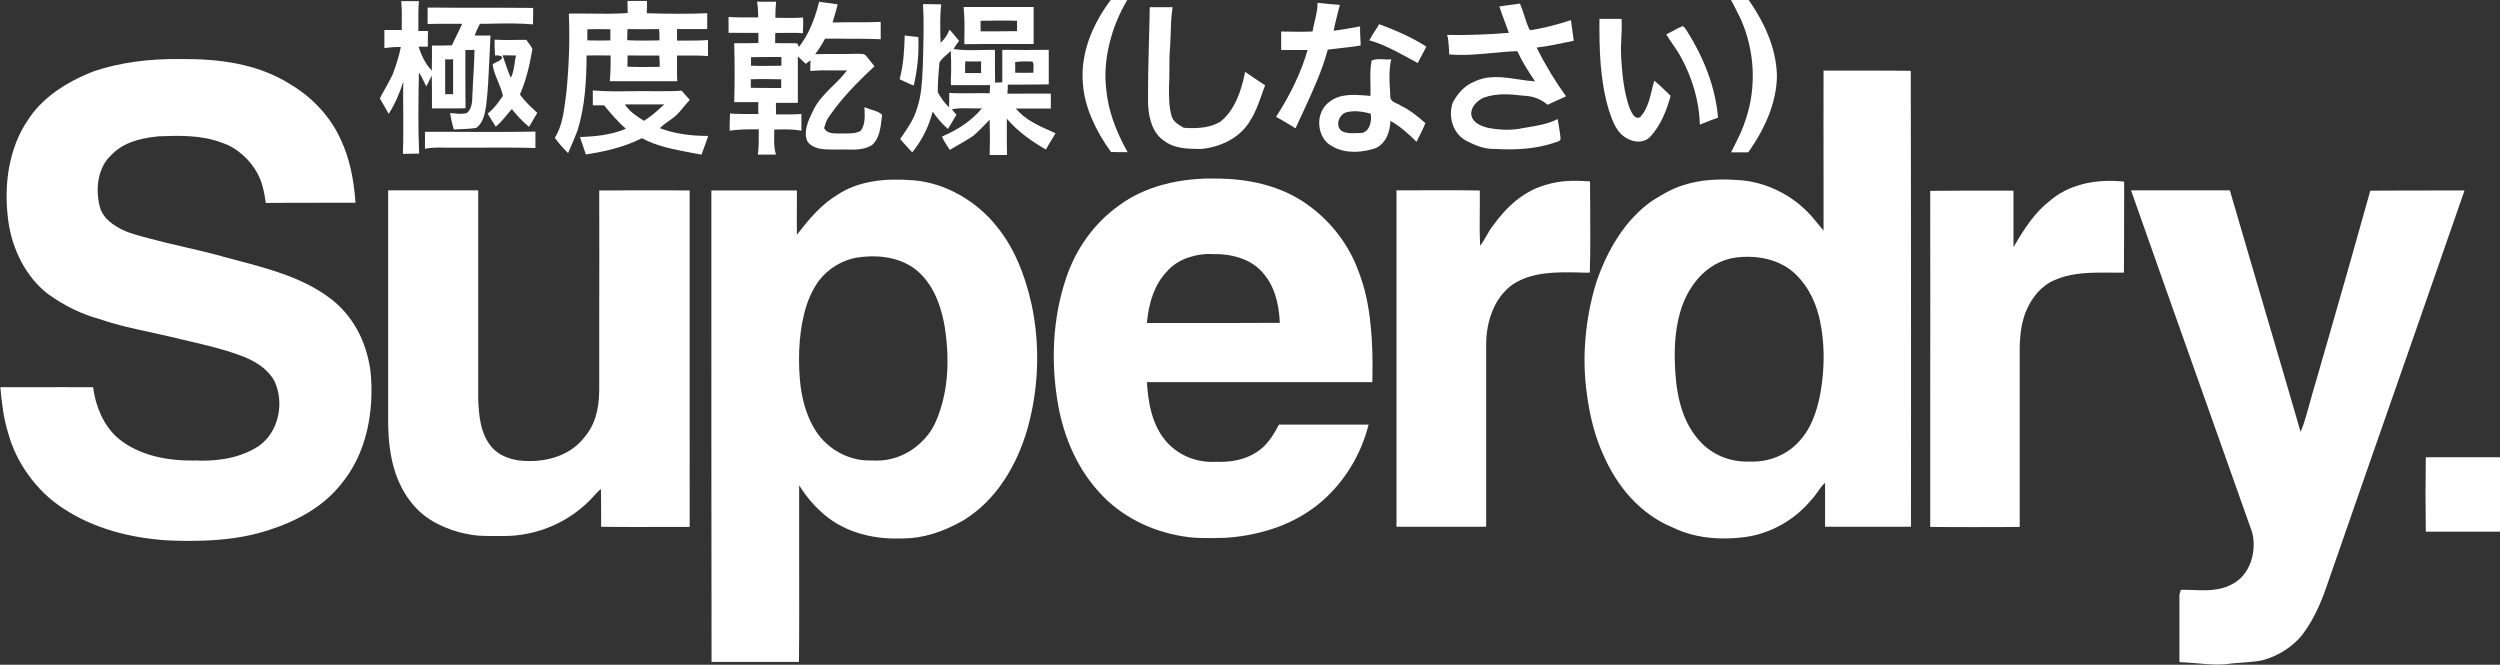 <?xml version="1.0" encoding="utf-8"?>
<!-- Generator: Adobe Illustrator 21.1.0, SVG Export Plug-In . SVG Version: 6.00 Build 0)  -->
<svg version="1.1" id="Layer_1" xmlns="http://www.w3.org/2000/svg" xmlns:xlink="http://www.w3.org/1999/xlink" x="0px" y="0px"
	 viewBox="0 0 1324.2 352.1" style="enable-background:new 0 0 1324.2 352.1;" xml:space="preserve">
<rect x="0" y="0" width="1324.2" height="352.1" fill="#333333" stroke="none"/>
<style type="text/css">
	.st0{fill:#FFFFFF;}
</style>
<g>
	<path class="st0" d="M578.3,62.8c2.5,5.9,5.9,11.9,10.2,17.7l0,0l0,0c2.8,0.1,5.8,0.1,8.6,0.1h0.1l0-0.1
		c-6.6-11.9-10.2-22.5-11.2-32.7c-1-8.1-0.4-16.5,1.7-24.9c1.9-7.9,5.1-15.7,9.5-23.1l0-0.1h-0.1c-0.9,0-1.7,0-2.6-0.1
		c-2-0.1-4.2-0.2-6.1,0.3l0,0l0,0c-4.9,6.5-8.7,13.3-11.3,20.2c-2.8,7.7-4.1,15.4-3.6,22.8C573.8,49.5,575.4,56.1,578.3,62.8z"/>
	<path class="st0" d="M918.6,3.2c1.1,2.2,2.3,4.5,3.4,6.8c7.5,16.8,8.5,36.2,2.6,53.5c-1.5,4.8-3.7,9.3-5.9,13.6
		c-0.6,1.1-1.1,2.3-1.7,3.5l0,0.1h9l0,0c9.7-13.7,14.8-27,15.2-39.7c0-13.1-5.1-27-15.1-41.2l0,0h0c-3.1,0-6.1,0-9.1,0.1l-0.1,0
		l0,0.1C917.4,1,918,2.1,918.6,3.2z"/>
	<path class="st0" d="M681.8,65.3c1.5,0.9,3,1.7,4.4,2.7l0,0l0,0c1.4-3.1,2.9-6.3,4.3-9.3c4.8-10.4,9.8-21.2,12.8-32.4
		c1.7-0.2,3.4-0.4,5-0.6c4.1-0.5,8.3-0.9,12.4-1.6l0,0v0c0-1.7-0.1-3.4-0.2-5c-0.1-1.6-0.1-3.3-0.1-5v-0.1l-0.1,0
		c-5.1,1-9.6,1.7-13.9,2.3c0.8-4.2,1.9-8.3,3-12.6l0.3-1l0-0.1l-0.1,0c-1.9-0.1-3.9-0.4-5.8-0.5c-1.9-0.2-3.9-0.4-5.8-0.6l-0.1,0
		v0.1c0,3.3-0.8,6.5-1.5,9.6c-0.4,1.8-0.9,3.7-1.2,5.5c-5.5,0.2-11.1,0.1-16.6,0l0,0v9.8h0c1.6,0,3.2,0,4.7,0c3,0,6.1,0,9.3,0
		c-3.3,11.4-8.7,23-16.7,35.4l0,0l0,0C678,63,680,64.2,681.8,65.3z"/>
	<path class="st0" d="M767.1,21.4c0.2,2.4,0.5,4.9,0.5,7.4l0,0l0,0c7.5,0.7,15.1,0,22.5-0.7c4.5-0.4,9.1-0.9,13.6-1
		c2.6,5.7,5.9,10.8,9.4,16c-3-0.2-6.1-0.6-9-1.1c-7.9-1.2-16-2.4-23.5,1.4c-4.4,1.8-8.1,5.4-11.1,10.9c-1.3,3.6-1.3,7.9,0,11.7
		c1.4,4,4.1,7.1,7.6,8.8c4.3,2.2,9,4.1,13.9,4.1c0.3,0,0.7,0,1,0c2.3,0.1,4.7,0.2,7.3,0.2c7.3,0,15.5-0.7,23.4-3.3
		c0.4-0.2,0.9-0.3,1.4-0.5c1-0.2,1.9-0.5,2.5-1.4l0,0l0,0c-0.1-2.4-0.5-4.8-0.9-7.1c-0.2-1.2-0.4-2.4-0.6-3.6l0-0.1l-0.1,0
		c-5.1,2.6-10.8,3.5-16.3,4.4c-1.4,0.2-2.9,0.5-4.4,0.8c-5.1,0.7-10.5,0.5-15.8-0.5c-3.6-0.9-8.5-2.5-9.2-7.1
		c-0.3-4.2,3.2-7.4,6.6-9c7.1-2.5,14.6-1.8,21.1-1c4.8,0.1,9.3,1.8,12.7,4.8l0,0l0,0c1.5-0.7,3.1-1.4,4.6-2.1
		c1.7-0.8,3.5-1.5,5.2-2.4l0,0l0,0c-5.6-7.7-10.7-16.1-15.6-25.8c5.2-0.6,10.5-1.7,15.7-2.8c1.3-0.3,2.7-0.5,4-0.8l0,0l-1.5-10.9
		l-0.1,0c-7,2.3-14.1,4.1-21.1,5.3l-0.8-0.4c-1.1-2.3-1.9-4.8-2.7-7.3c-0.7-2.1-1.4-4.3-2.3-6.4l0,0l0,0c-1.2,0.2-2.4,0.3-3.6,0.5
		c-2.4,0.3-4.8,0.6-7.2,1l-0.1,0l0,0.1c0.9,2.8,1.9,5.5,2.9,8.1c0.7,1.9,1.4,3.9,2.1,5.8c-11.2,0.9-22.1,1.3-32.6,1.1l-0.1,0l0,0.1
		C766.9,19.6,767,20.5,767.1,21.4z"/>
	<path class="st0" d="M616.5,74.5c5.4,4.2,12.2,4.3,18.8,4.4c0.3,0,0.6,0,0.9,0c5.3-0.5,10.4-2,14.8-4.4c4.8-2.6,8.7-6.3,11.2-10.6
		c2.8-4.3,4.5-9.2,6.2-14c0.5-1.6,1.1-3.2,1.7-4.7l0,0l0,0c-3.5-2.3-7.1-4.7-10.5-7.1l-0.1,0l0,0.1c-1.2,5.9-2.6,10.5-4.3,14.3
		c-2.3,5.1-5.1,9-8.7,11.9c-4.7,2.9-10.9,3.9-19.4,3.3c-2.5-1.4-5.7-3.1-6.5-6.2c-1.4-4.6-1.4-9.4-1.4-14c0-0.5,0-1,0-1.6
		c0.2-3.2,0.2-6.5,0.2-9.6c0-3.4,0-7,0.3-10.4c0.2-2.8,0.3-5.7,0.4-8.5c0.1-4.4,0.3-9,1-13.5l0-0.1H609l0,0
		c-0.1,5.7-0.2,11.4-0.4,17C608.3,32,608,43.6,608.1,55C608.5,64.4,611.3,71,616.5,74.5z"/>
	<path class="st0" d="M861.8,73.3c1.7,1,3.9,1.7,6,1.7c2.2,0,4.4-0.7,6.1-2.4c6.2-6.5,9.1-15.1,11-21.8l0,0l0,0
		c-0.5-0.5-0.9-0.9-1.4-1.4c-2.3-2.2-4.7-4.6-7.2-6.6l-0.1,0l0,0.1c-0.5,1.6-0.9,3.3-1.3,5c-1.2,5-2.5,10.1-6,14
		c-0.7,0.5-1.4,0.6-2,0.4c-1.5-0.4-2.6-2.6-3.3-4.1c-0.1-0.1-0.1-0.2-0.2-0.3c-1.9-5.3-3.9-12.3-4.7-27.9c-0.2-3.3-0.1-6.7,0.1-10
		c0.2-3.3,0.3-6.7,0.1-10l0,0h-11.7v0c-0.1,15.9,0.2,32.7,5.1,48.7C854.1,64.1,856.2,70.4,861.8,73.3z"/>
	<path class="st0" d="M510.8,21.2c0,0.7,0,1.5,0,2.2l0,0l0,0c7-0.1,14.1-0.1,21-0.1c5.1,0,10.5,0,15.7,0l0,0v0c0-2.2,0-4.4,0-6.5
		c0-4.3,0-8.7,0-13.1l0,0h-37.1l0,0.1C511,9.6,510.9,15.5,510.8,21.2z M538.7,11v5.5c-6.5,0.1-12.7,0.1-19.3,0.1V11l0.1,0
		C526,10.9,532.2,10.8,538.7,11z"/>
	<path class="st0" d="M746.2,30.8c1.5,0.8,3.2,1.7,4.7,2.6l0,0l0,0c0.7-1.4,1.5-2.9,2.3-4.3c0.8-1.4,1.5-2.9,2.3-4.4l0,0l0,0
		c-6.7-4.3-14.4-8-25-11.9l0,0l0,0c-0.6,1.1-1.3,2.2-2,3.2c-1.1,1.7-2.2,3.5-3.2,5.3l0,0.1l0.1,0C732.7,23.4,739.5,27.2,746.2,30.8z
		"/>
	<path class="st0" d="M886,23.4c1.4,2.1,2.9,4.2,4.1,6.4c6.4,11.5,9.9,23.9,10.3,36.1l0,0.1l0.1,0c0.5-0.2,0.9-0.4,1.4-0.6
		c2.8-1.1,5.4-2.2,8.1-3.1l0,0l0,0c-1.3-15.3-6.9-30.9-16.8-46.4c-0.1-0.2-0.3-0.4-0.4-0.6c-0.6-0.8-1.3-1.9-2.4-1.1
		c-1.6,0.7-3.1,1.5-4.5,2.3c-1.1,0.6-2.2,1.1-3.3,1.7l0,0l0,0C883.6,19.9,884.8,21.7,886,23.4z"/>
	<path class="st0" d="M478.7,43c1.7,0.8,3.5,1.7,5.3,2.3l0,0l0-0.1c2-8.4,2.8-17,2.4-25.6l0,0l0,0c-2.1-0.2-4.2-0.4-6.4-0.7
		l-0.8-0.1l0,0.1c-0.2,7.5-0.6,15.4-2.7,23.1l0,0l0,0C477.4,42.4,478.1,42.7,478.7,43z"/>
	<path class="st0" d="M300.9,81.1L300.9,81.1L300.9,81.1c0.7-1.7,1.5-3.4,2.2-5.1c1-2.3,2-4.8,2.9-7.2c4-13,4.6-26.6,4.7-39.4
		c4.2-0.1,8.4-0.1,12.7,0c0.1,4.8,0,9.2-0.4,13.5l0,0.1h35.7l0,0c-0.1-2.2-0.1-4.5-0.1-6.8c0-2.2,0-4.5,0-6.8c1.8,0,3.6,0,5.4,0
		c3.6,0,7.3,0,10.9,0.3l0.1,0v-8.5l-0.1,0c-3.6,0.3-7.3,0.3-10.9,0.3c-1.8,0-3.6,0-5.4,0v-6.1h16V7l0,0c-9.3,0.4-19.5,0.4-32,0
		c0-1.1,0-2.2,0.1-3.3c0-1.1,0-2.1,0-3.2v0h-10.3v0c0,2.1,0,4.3,0.1,6.4c-6.9,0.5-14,0.4-20.8,0.3c-3.4,0-7-0.1-10.4,0l0,0l0,0
		c0.6,13.4,0.1,27.5-1.3,41.8c-0.1,1-0.3,2-0.4,3c-0.9,7.2-1.8,14.7-5.7,21l0,0l0,0C296,76,298.5,78.7,300.9,81.1z M332.2,21.3
		c0-1,0.1-2,0.1-3c0-1,0-2,0.1-2.9c5.5,0.1,11.2,0.1,16.7,0c0.2,2.2,0.3,4.2,0.2,6C343.7,21.5,337.9,21.6,332.2,21.3z M338,29.4
		c3.7,0,7.5,0,11.2,0c0,0.5,0.1,1,0.1,1.4c0.1,1.5,0.2,3.1,0.1,4.6c-5.6,0.1-11.4,0.2-17.1-0.1c0.1-2,0.1-4,0.1-5.9
		C334.2,29.3,336.1,29.4,338,29.4z M311.1,21.4v-5.9c4.1-0.1,8.2-0.1,12.2,0v5.9C319.3,21.5,315.2,21.5,311.1,21.4z"/>
	<path class="st0" d="M275.4,50c2.9-6.6,4.9-14,6.6-23.9l0,0l0,0c-0.4-1.2-1.2-2.2-1.9-3.2c-0.5-0.6-0.9-1.2-1.3-1.8l0,0l0,0
		c-0.8,0-1.6,0-2.4,0c-4.7,0.1-9.6,0.2-14.4-0.1l0,0l0,0c-0.1,2.4,0,5.2,0.2,8.3l0,0.1l0.1,0c1.2-0.2,2.5,0,3.7,0.7
		c-0.1,1.5-1.6,2.2-3,2.8c-0.8,0.4-1.5,0.7-2.1,1.2l0,0l0,0c0.4,3.2,1.7,6.2,2.9,9.1c1,2.4,2,4.9,2.6,7.5c-1.8,2.7-4.5,6.6-8.1,9.5
		l0,0l0,0c1.4,2.3,2.8,4.6,4.3,6.9l0,0l0,0c2.3-1.9,4.3-4.3,6.1-6.5c0.8-0.9,1.5-1.9,2.4-2.8c2.3,2.8,5.3,6.3,9.1,9.4l0,0l0,0
		c0.8-1.2,1.5-2.5,2.2-3.7s1.4-2.5,2.2-3.7l0,0l0,0C281.3,56.7,277.9,53.7,275.4,50z M273.3,29.4c-0.3,1.3-0.5,2.7-0.7,4.1
		c-0.4,2.6-0.7,5.3-2.1,7.7c-1.2-2.8-2.2-5.8-3.2-8.7c-0.4-1-0.7-2.1-1.1-3.2c1.2,0,2.4,0,3.5,0C271,29.4,272.2,29.4,273.3,29.4z"/>
	<path class="st0" d="M189.3,174.8c-3.7-6.7-8.5-12.3-14.3-16.7c-14.4-10.9-32.1-15.6-49.1-20.1c-2.3-0.6-4.7-1.3-7.1-1.9
		c-7.5-2.1-15.2-3.9-22.6-5.6c-5.7-1.3-11.7-2.7-17.5-4.3c-0.9-0.2-1.7-0.5-2.6-0.7c-4.9-1.3-9.9-2.7-14.2-5.4
		c-6.3-3.7-8.4-7.9-9.1-10.8c-1.2-4.9-1.4-10-0.5-14.6c1-5.2,3.3-9.6,6.8-12.7c5.3-5.6,13.2-8.7,25-9.8c10.6-0.4,22.5-0.8,33.4,3.4
		c4,1.3,7.6,3.4,10.9,6.3c3.2,2.8,5.9,6.1,7.9,9.8c2.7,4.8,3.7,10.4,4.5,15.8l0,0l0,0c9-0.1,18.2-0.1,27.1-0.1c6.7,0,13.6,0,20.4,0
		l0,0l0,0c-0.9-13.2-3.4-24-7.6-33c-5.3-12.2-15.2-23-27.8-30.3c-14-8.6-31.7-12.8-54.1-12.8c-0.9,0-1.9,0-2.8,0
		c-16.9-0.3-32.4,1.8-46.2,6.4l0,0c-16.2,6.3-28.1,15-35.1,26c-5,7.3-8.3,16-10,25.7c-1.5,8.7-1.6,18-0.3,27.7
		c1,7.5,3.4,14.9,6.8,21.4c3.7,7,8.5,12.8,14.3,17.3c8.8,6.3,18.1,10.8,27.6,13.3c8.2,2.9,16.9,4.8,25.3,6.6
		c3.8,0.8,7.8,1.7,11.6,2.6c3.4,0.8,6.8,1.6,10.1,2.4c8.5,2,17.3,4,25.6,7c9.9,3.3,16.3,8,19.7,14.2c2.6,5.6,3.3,12.4,1.8,18.7
		c-1.5,6.6-5.1,12.1-10.1,15.6c-7.8,5.2-17.8,7.8-29.9,7.8c-1,0-2,0-3-0.1c-7.9,0.2-15.2-0.5-21.7-2.1c-7.6-1.9-14.2-5-19.5-9.3
		c-3.9-3.2-7-7.4-9.4-12.4c-2.1-4.5-3.6-9.6-4.3-15l0,0h0c-10.9-0.1-21.9,0-32.6,0c-5.4,0-10.9,0-16.4,0h-0.1l0,0.1
		c0.7,7.8,1.6,16.1,4.1,24.1c2.2,8.1,5.9,15.7,11,22.6c5,6.9,11.1,12.8,18.2,17.4c7.7,5.1,16.5,9.1,26.3,12
		c8.8,2.6,18.4,4.2,28.5,4.9c4.1,0.2,8,0.3,11.7,0.3c5.6,0,10.8-0.2,15.7-0.6c9.9-0.8,18.7-2.5,26.9-5.2c7.7-2.5,14.7-5.6,20.8-9.3
		c6.9-4.2,12.7-9.2,17.2-14.9c6.6-7.9,11.2-17.4,13.8-28.4c2.3-9.9,3-20.9,1.8-31.8C195.1,188.4,192.8,181.2,189.3,174.8z"/>
	<path class="st0" d="M205.9,60.3L205.9,60.3c3.5-5.6,6-11.4,7.7-17.1c-0.1,5.4-0.1,10.9,0,16.2c0,7.2,0.1,14.7-0.2,22l0,0.1l0,0
		c2.8-0.1,5.7-0.1,8.6-0.1h0l0,0c-0.6-14.6-0.4-29.2-0.1-43c1,1.4,1.8,3,2.5,4.5c0.4,0.9,0.9,1.9,1.4,2.9l0,0.1l0-0.1
		c0.7-1.3,1.4-2.7,2-4c0.3-0.6,0.6-1.2,0.9-1.8c0.1,4.4,0.1,8.7,0.1,13c0,1.4,0,2.9,0,4.4v0h0c1.7,0,3.4,0,5.1,0
		c4.2,0,8.5,0.1,12.7-0.1l0,0l0,0c-0.1-5.9-0.1-11.9-0.1-17.7c0-4.3,0-8.7,0-13.1c1.5,0,3.1,0,4.8-0.1c0,4.3-0.3,8.7-0.5,12.9
		c-0.2,3.2-0.4,6.5-0.5,9.7c-0.1,0.6-0.1,1.3-0.1,2c-0.1,3.2-0.3,6.5-2.8,8.8c-2.1,0.7-4.3,0.5-6.4,0.3c-0.8-0.1-1.7-0.2-2.5-0.2
		l-0.1,0l0,0.1c0.4,2.4,1,5.5,2,8.6l0,0l0,0c1.3-0.1,2.7-0.2,4-0.2c2.6-0.1,5.3-0.2,7.9-0.7l0,0c3.8-2.8,4.5-7.6,5.2-11.8
		c1-8,1.3-16.2,1.7-24.2c0.2-4.2,0.4-8.6,0.6-12.9l0,0h-8.4c0.7-1.9,1.5-3.6,2.4-5.4c0.1-0.3,0.3-0.6,0.4-0.8c2.5,0,5,0,7.5-0.1
		c6.8-0.1,13.8-0.2,20.6,0.4l0,0l0,0c0.1-2.9,0.1-5.8,0.1-8.7v0l0,0c-9.3-0.1-18.8-0.1-28-0.1c-9.2,0-18.6,0-27.9-0.1l0,0v8.7l0,0
		c3.5-0.1,7-0.1,10.5-0.1c2.5,0,5.2,0,7.8,0c-0.8,1.9-1.8,3.8-2.7,5.7c-0.9,1.9-1.9,3.8-2.7,5.7c-3.3,0.1-7,0.2-10.6,0.1l0,0v0
		c0,1.1,0,2.3,0,3.4c0,3.2,0,6.6-0.1,9.9c-3.6-3.7-5.6-8.5-7-12.7h4.9v0c0-2.7,0-5.5,0.1-8.3l0,0h0c-0.9,0-1.7,0-2.6,0
		c-0.8,0-1.7,0-2.5,0c0-1.2,0-2.3,0-3.5c0-4-0.1-8.1,0.3-12.2l0-0.1h-9.4l0,0.1c0.4,3.9,0.4,7.9,0.3,11.8c0,1.1,0,2.2,0,3.4h-9.2
		v9.6l0.1,0c2.6-0.4,5.6-0.7,8.6-0.6c-0.9,4.6-2.3,9.2-4.3,14.5c-1.2,2.5-2.6,5-3.9,7.4c-1,1.7-2,3.5-2.9,5.3l0,0l0,0
		C202.9,55.1,204.6,58,205.9,60.3L205.9,60.3z M235.8,37.5c0-2,0-4.1,0-6.1c1.4,0.1,2.8,0.1,4.2,0v18.5h-4.2
		C235.8,45.7,235.8,41.5,235.8,37.5z"/>
	<path class="st0" d="M559.1,70.6L559.1,70.6c-0.8-0.4-1.6-0.7-2.4-1.1c-6.8-3-13.9-6.2-18.6-12c3.1,0,6.2,0,9.2,0c3,0,6.2,0,9.3,0
		l0,0v-7.9l0,0c-5.1-0.1-10.4,0-15.4,0c-2.5,0-5.1,0-7.6,0c0.2-1.7,0.2-3.3,0.2-4.8c1.8,0,3.6,0,5.4,0c5.4,0,10.9,0,16.3-0.1l0,0
		V26.4l0,0c-8.2,0.1-16.4,0.1-24.6,0l0,0v0c0,1.9,0,3.9,0,5.8c0,3.7,0,7.6,0,11.4c-0.6,0-1.2,0.1-1.9,0.1c-0.6,0-1.3,0-1.9,0.1
		c-0.1-4.3-0.1-8.7-0.1-13c0-1.4,0-2.9,0-4.4v0l0,0c-2.4,0-4.8,0-7.1,0.1c-4.9,0.1-9.9,0.2-14.8-0.5c0.9-1.7,1.9-3.1,2.9-4.3l0,0
		l0,0c-0.6-0.7-1.1-1.4-1.7-2.1c-1-1.3-2.1-2.6-3.3-3.8l-0.1-0.1l0,0.1c-1.1,2.8-2.7,5.1-4.7,6.9c0-1.1,0-2.2-0.1-3.3
		c-0.1-5.6-0.2-11.3,0.4-17l0-0.1l-0.1,0c-3.2-0.1-6.3-0.1-9.5-0.1h0l0,0c0.5,8.3,0.3,16.9,0.1,25.1c-0.1,2.5-0.1,5.1-0.2,7.7
		c0,0.6-0.1,1.2-0.1,1.9c-0.3,6.8-0.7,13.9-3,20.6c-1.5,5.4-4.8,10.1-7.9,14.7c-0.4,0.5-0.7,1-1,1.5l0,0l0,0
		c1.4,1.6,2.8,3.2,4.3,4.8c0.7,0.7,1.4,1.5,2.1,2.2l0,0l0,0c5.2-6.4,8.9-13.9,10.8-21.6c2.3,3.4,5.1,6.6,8.1,9.2l0,0l0,0
		c1-1.6,2-3.3,3-5c0.5-0.8,1-1.7,1.5-2.5l0,0l0,0c-0.4-0.4-0.7-0.8-1.1-1.3c-0.4-0.5-0.9-1-1.3-1.6c3.3-0.7,6.8-0.6,10.1-0.5
		c1.9,0,3.9,0.1,5.8,0C515,63.5,508,68.5,499,72.3l0,0l0,0c0.7,2.1,2,3.9,3.2,5.7c0.3,0.4,0.6,0.9,0.9,1.4l0,0l0,0
		c1.1-0.7,2.3-1.3,3.4-2c2.9-1.7,6-3.4,8.8-5.3c3-2.5,5.7-5.3,8.9-8.7c0.2,6.3,0.2,12.4,0,18.7l0,0h9.2l0,0c-0.1-3.7-0.1-7.4-0.1-11
		c0-2.7,0-5.5,0-8.2c2.7,3.1,5.8,6.1,9.6,9c3.1,2.4,6.6,4.7,11.1,7.3l0,0l0,0c0.8-1.4,1.6-2.9,2.5-4.3
		C557.4,73.5,558.2,72,559.1,70.6L559.1,70.6z M547.4,36.3c0,0.8-0.1,1.5,0,2.2c-3.3,0.1-6.4,0.1-9.7,0c0.1-1.9,0.1-3.8,0-5.6
		c3-0.5,6.2-0.4,9.2-0.3C547.6,33.7,547.5,35.1,547.4,36.3z M519.7,38.7h-8.5c0-1,0-2.1,0-3.1c0-1,0-2,0.1-3.1
		c2.8,0.1,5.5,0.1,8.4,0C519.6,34.6,519.6,36.6,519.7,38.7z M503.7,45.1L503.7,45.1l20.7,0c0,1.4-0.1,2.7-0.2,4.1l0,0.2
		c-3.1-0.1-6.2-0.1-9.2,0c-4,0-8.2,0.1-12.2-0.2l0,0v0c0,2.5,0,5.1-0.1,7.7c-2.4-2.4-4.5-5.2-6-8.1c0-5.6,0.5-11.1,0.9-15.7
		c1-1.7,2.5-3,3.9-4.2c0.7-0.6,1.5-1.3,2.1-2c0.2,3.8,0.2,7.6,0.2,11.3C503.6,40.5,503.6,42.8,503.7,45.1z"/>
	<path class="st0" d="M391.3,17.4c3.4,0,6.9,0,10.4,0v5.4c-4.3,0.1-8.4,0.1-12.8,0.1h0l0,0c0.3,10.4,0.3,20.8,0,31.2l0,0h12.8
		c-0.1,2.2-0.1,4.2,0,6.3c-1.7,0-3.4,0-5,0c-3.3,0-6.7,0-10-0.3l0,0l0,0.1c0,0.7-0.1,1.4-0.1,2.2c-0.1,2.2-0.2,4.4-0.1,6.7l0,0.1
		l0.1,0c4.1-0.6,8.2-0.7,12.3-0.7c1,0,2,0,3,0c0,1.3,0,2.6,0,3.8c0,3.2,0,6.3-0.5,9.5l0,0.1h9.6l0-0.1c-1.1-3.5-1-7.1-0.9-10.7
		c0-0.8,0-1.7,0-2.5c0.4,0,0.8,0,1.2,0c4.3-0.1,8.8-0.2,13.1,0.6l0.1,0v-8.8l0,0c-2.8,0.2-5.7,0.2-8.5,0.2c-1.7,0-3.4,0-5,0
		c0.1-1.4,0-2.7,0-4.1c0-0.7,0-1.3,0-2c1.9,0,3.9,0,5.8,0c1.9,0,3.9,0,5.8,0l0,0V29.9c1,0.8,1.9,1.7,2.8,2.6c0.5,0.4,1,0.9,1.4,1.3
		l0,0l0,0c0.5-0.3,0.9-0.6,1.3-1c0.4-0.3,0.8-0.6,1.2-0.9c-0.1,1.9-0.1,3.8-0.1,5.6v0.1l0.1,0c4.3-0.4,8.7-0.4,12.9-0.3
		c2.1,0,4.3,0,6.4,0c-2.2,3-4.9,5.7-7.5,8.2c-4,4-8.1,8-10.5,13.3l-0.3,0.6c-2.3,4.8-4.8,10.2-2.7,15.4c2.9,4.2,8.4,4.4,13.2,4.4
		c0.6,0,1.2,0,1.8,0c1.7-0.1,3.5,0,5.2,0c4.8,0.1,9.7,0.3,14-2.3c4-3.4,4.6-9.1,5.2-14.1c0.1-0.7,0.2-1.4,0.2-2l0,0l0,0
		c-1.4-1.4-3.5-2.1-5.6-2.7c-1.2-0.4-2.5-0.8-3.6-1.3l-0.1,0l0,0.1c0,0.2,0,0.5,0,0.7c0.2,4,0.4,8.5-2,11.7
		c-2.7,1.5-5.9,1.4-8.9,1.4c-0.8,0-1.7,0-2.6,0h-0.3c-0.1,0-0.2,0-0.3,0c-2.7,0-6-0.1-7.3-2.9c0.2-0.5,0.4-1,0.5-1.5
		c0.4-1.4,0.9-2.8,1.8-4c3.9-5.8,10.2-14.1,24.4-27.2l0,0l0,0c-0.7-0.8-1.3-1.6-2-2.5c-1-1.2-1.9-2.5-3-3.6l0,0
		c-0.9-0.5-2-0.5-3-0.5c-0.6,0-1.1,0-1.7,0c-3.3,0.1-6.6,0.1-9.9,0.1c-3.9,0-7.9,0-11.8,0.1c1.7-2.3,3.4-4.8,5.2-8.2
		c3.3,0,6.6,0,9.8,0c6.5,0,13.1,0,19.7,0.3l0,0v-9.2l0,0c-4.5,0.2-9.1,0.2-13.6,0.2c-3.9,0-7.9,0-11.9,0.1c0.6-1.9,1.1-3.9,1.7-5.8
		c0.3-1.2,0.7-2.4,1-3.7l0-0.1l-0.1,0c-1.6-0.2-3.3-0.5-4.9-0.7c-1.6-0.2-3.2-0.4-4.8-0.7l0,0l0,0c-2.5,10.1-6,18-10.7,23.9
		c-0.2-0.2-0.4-0.6-0.5-1c-0.2-0.3-0.3-0.6-0.4-0.8l0,0l0,0c-2.1-0.2-4.3-0.1-6.4-0.1c-1.7,0-3.5,0-5.3-0.1c0-0.9,0-1.8,0-2.7
		c0-0.9,0-1.8,0.1-2.7c2,0.1,4.1,0.1,6.2,0c2.7,0,5.5-0.1,8.3,0.2l0.1,0v-0.1c0-1.1,0-2.2,0.1-3.3c0-1.6,0.1-3.3,0-4.9l0,0l0,0
		c-4.9,0.3-9.8,0.2-14.7,0.1c0-3.2,0.1-5.9,0.4-8.4l0-0.1H401l0,0.1c0.5,2.8,0.6,5.8,0.6,8.2c-1.3,0-2.6,0-3.9,0
		c-3.8,0-7.8,0.1-11.7-0.2l-0.1,0v8.4h0C387.8,17.3,389.6,17.4,391.3,17.4z M413.9,34.8c-5.3,0.1-10.7,0.2-16.1,0v-4.5
		c4-0.1,8.1-0.1,12.1-0.1c1.3,0,2.7,0,4,0V34.8z M397.7,42c5.4-0.2,10.8-0.1,16.1,0v4.6c-1.3,0-2.7,0-4,0c-4,0-8.1,0-12.1-0.1V42z"
		/>
	<path class="st0" d="M349.5,67.9c1.3-1.4,3-2.6,4.5-3.6c1-0.7,2.1-1.5,3.1-2.3c2.1-1.7,3.8-3.8,5.4-5.8c0.9-1.1,1.9-2.3,2.9-3.3
		l0,0l0,0c-0.7-0.8-1.5-1.6-2.2-2.4c-0.7-0.8-1.5-1.7-2.2-2.5l0,0l0,0c-3.3,0.3-6.6,0.3-9.9,0.3c-1.6,0-3.3,0-5,0
		c-3.9-0.1-7.8,0-11.6,0c-6.7,0.1-13.7,0.2-20.4-0.4l-0.1,0v7.9h6c3.4,4.2,7.2,8.6,11.5,12.4c-7.7,3.3-16.2,4.1-24.2,4.4l-0.1,0
		l0,0.1c0.9,2.4,1.7,4.9,2.5,7.3c0.2,0.6,0.4,1.2,0.6,1.8l0,0l0,0c8.6-1.3,19.7-3.5,29.7-8.6c7.8,4.2,16.6,5.9,25.1,7.5
		c2.1,0.4,4.3,0.8,6.5,1.2l0,0l0,0c1.4-3.8,2.5-6.9,3.5-9.8l0-0.1l-0.1,0C365.3,72,356.9,70.7,349.5,67.9z M341,64l-0.4-0.3
		c-3.6-2.3-7.3-4.7-9.6-8.4c2.3,0,4.7,0,7,0c4.6,0,9.3,0,13.9,0c-0.5,0.5-1.1,0.9-1.6,1.4C347.4,59.4,344.4,62,341,64z"/>
	<path class="st0" d="M750.3,75.1L750.3,75.1c1.8-3.4,3.4-6.7,4.7-9.9l0,0l0,0c-3.9-3.4-8.1-6.9-13-9.2c-0.6-0.5-1.4-0.9-2.2-1.2
		c-1.7-0.8-3.5-1.6-3.4-3.8c0-1.3-0.1-2.7-0.2-4c-0.3-5.1-0.5-10.4,0.7-15.5l0-0.1l-0.1,0c-1.3,0.2-2.7,0.1-4.1,0
		c-2.2-0.1-4.4-0.2-6.2,0.7l0,0l0,0c-0.8,4.1-0.7,8.4-0.6,12.5c0,2,0.1,4.1,0,6.2c-0.7,0-1.4-0.1-2.1-0.2
		c-6.6-0.5-14.1-1.1-19.7,3.4c-3.6,2.6-5.7,7.3-5.3,12.4c0.4,5,3,9.2,6.9,11.1c3.7,2.2,7.8,2.9,11.6,2.9c4.5,0,8.6-1,11.3-1.9
		c2.6-1.2,4.6-3.2,6-6.1c1.1-2.4,1.8-5.3,1.9-8.4C741.9,67.1,746.5,71.3,750.3,75.1L750.3,75.1z M710.7,69.4
		c-1.5-1.1-2.2-2.9-1.8-4.9c0.5-2.5,2.3-4.6,4.5-5.1c1.4-0.3,2.7-0.5,4.1-0.5c2.9,0,5.8,0.6,8.5,1.3c0.4,2,0.2,4.2-0.4,6
		c-0.5,1.5-1.6,3.5-4,4.2c-0.9,0-1.8,0.1-2.7,0.1C716.2,70.6,713.2,70.8,710.7,69.4z"/>
	<path class="st0" d="M233.5,69.8c-2.8,0-5.6,0-8.4,0h0v9l0.1,0c3.3-0.7,6.7-0.7,10-0.6c1.3,0,2.7,0,4,0c5.4,0,10.8,0,16.1,0
		c9.3,0,18.8-0.1,28.3,0.2l0,0v-8.7l0,0C266.8,70,249.9,69.9,233.5,69.8z"/>
	<path class="st0" d="M842.1,144.4L842.1,144.4c0.3-11.1,0.3-22.4,0.2-33.4c0-4.9-0.1-9.9-0.1-14.9v0l0,0c-6.5-0.5-15-0.8-23,1.7
		c-5.7,1.5-11.2,4.4-16.4,8.6c-4.5,3.7-8.6,8.3-12.5,13.8c-1.2,1.5-2.1,3.2-3,4.8c-1,1.7-2,3.5-3.3,5.2c-0.3-6.3-0.3-12.6-0.2-18.8
		c0-3.4,0.1-7,0-10.5v0l0,0c-11-0.2-22.2-0.1-33.1-0.1c-3.6,0-7.4,0-11,0h0v0c0,19.8,0,39.9,0,59.4c0,38.9,0,79.2,0,118.8v0h47.5
		v-97.2c0.1-6.1,1.2-12.1,3.4-17.3c2.4-5.9,6-10.5,10.6-13.8c10.1-6.7,22.5-6.6,34.4-6.4C837.7,144.4,840,144.5,842.1,144.4
		L842.1,144.4z"/>
	<path class="st0" d="M1125.1,96.2L1125.1,96.2L1125.1,96.2c-16-1.7-30,2-39.5,10.3c-8,6.2-13.4,14.7-19.1,24.4c0-3.3,0-6.6,0-9.8
		c0-6.6,0-13.4,0-20.1v0l0,0c-6.3,0-12.7,0-18.9,0c-8.3,0-16.8,0-25.2,0.1l0,0v0c0.1,39.5,0,79.8,0,118.7c0,19.4,0,39.6,0,59.3v0
		l0,0c7.9,0.1,15.8,0.1,23.7,0.1s15.8,0,23.7-0.1l0,0v-92.1c-0.1-8.6,0.8-15.4,3-21.3c3.3-8.4,8.8-14.6,15.6-17.4
		c7.8-3.4,16.2-3.9,24.6-3.9c1.8,0,3.5,0,5.3,0c2.2,0,4.5,0.1,6.7,0l0,0l0,0c0.1-12.1,0.1-24.3,0.1-36.1
		C1125.2,104.3,1125.1,100.2,1125.1,96.2z"/>
	<path class="st0" d="M353.3,100.8c-11.8,0-24,0-35.9,0.1l0,0v0c0.1,23.5,0,47.5,0,70.6c0,11.6,0,23.5,0,35.3
		c-0.1,10.7-2.6,18.7-7.7,24.6c-3.2,4.3-7.8,7.7-13.2,9.9c-5,2-10.7,3-16.4,2.9c-0.2,0-0.3,0-0.5,0c-3.9,0-7.7-0.6-11-1.9
		c-4-1.5-7.1-3.8-9.2-6.8c-4.9-6.6-5.7-15-6.1-23.7v-111h-47.7v125c0.2,8.1,1.2,15.5,3,21.9c2.2,7.7,5.6,14.2,10.1,19.5
		c3.4,4.1,7.7,7.5,12.9,10.2c4.7,2.4,9.9,4.3,15.6,5.4c4.3,1,8.6,1.1,12.9,1.1c0.8,0,1.6,0,2.4,0c1.5,0,3.1,0,4.6,0
		c8.7,0,17.7-1.9,25.8-5.5c8.2-3.6,15.6-9,21.4-15.4c0.2-0.2,0.4-0.5,0.6-0.7c1.1-1.2,2.2-2.4,3.4-3.3c0.1,5,0.1,10.1,0.1,15
		c0,1.6,0,3.4,0,5v0l0,0c11.7,0.2,23.7,0.1,35.2,0.1c3.8,0,7.8,0,11.7,0h0V100.9h0C361.3,100.9,357.2,100.8,353.3,100.8z"/>
	<path class="st0" d="M1305.4,100.9L1305.4,100.9c-4.2,0-8.4,0-12.5,0c-12.2,0-24.9,0-37.4,0.1l0,0l0,0c-7,25.2-14.3,50.7-21.4,75.4
		c-2.7,9.3-5.5,19-8.2,28.4c-0.9,2.9-1.7,5.9-2.5,8.8c-1.4,5.1-2.8,10.3-4.8,15.2c-5.9-20.4-12-41.1-17.9-61.1
		c-6.4-21.9-13.1-44.5-19.6-66.9l0,0h-52.3l0,0.1c11.5,32.7,23.3,66,34.7,98.1c9.6,27.2,19.6,55.2,29.4,82.9
		c2.6,9.8-0.8,22.9-11.1,27.8c-6.5,3.4-13.9,3.1-21,2.8c-1.9-0.1-3.9-0.1-5.7-0.1h0l0,0c-0.1,0.3-0.2,0.8-0.3,1.2s-0.2,0.9-0.4,1.2
		l0,0c0,4,0,8.1,0,12c0,7.8,0,15.9,0,23.9v0l0,0c2.9,0.1,5.9,0.4,8.8,0.6c3.7,0.3,7.4,0.7,11.2,0.7c2.3,0,4.7-0.1,7-0.5
		c2-0.2,4-0.4,6-0.5c3.5-0.3,7.2-0.5,10.7-1.2c8.7-2.3,16.3-7.2,21.4-13.6c7-9.2,11-19.9,13.8-28.3c7.2-20.6,14.5-41.6,21.5-61.8
		C1271.4,198.6,1288.6,149.4,1305.4,100.9L1305.4,100.9z"/>
	<path class="st0" d="M719.5,143.5c-2.5-6.9-6.1-13.4-10.6-19.3c-4.5-5.9-9.8-11.1-15.8-15.4c-15.2-11.3-33.9-14-47-14.2
		c-14.9-0.5-36.2,1.6-53.2,14.1c-12.9,9.1-23,22.8-28.2,38.6c-7,20.7-8.4,44.2-4.1,67.9c3.3,17.9,10.8,33.7,21.6,45.5
		c11,12.3,26.8,20.6,44.5,23.4c4.5,0.8,9.1,0.9,13.6,0.9c2.1,0,4.2,0,6.3-0.1c1.1,0,2.3,0,3.5-0.1c9.4-0.7,18.3-2.6,26.6-5.6
		c8.9-3.3,16.8-7.9,23.4-13.6c6-5.2,11.2-11.4,15.5-18.4c4.2-6.9,7.3-14.4,9.3-22.2l0-0.1h-47.5l0,0c-2.5,5.1-5.2,8.9-8.2,11.8
		c-3.4,3.2-11.1,8.5-25.1,7.9c-4.9,0.3-9.9-0.5-14.4-2.3c-4.7-1.9-8.8-4.8-11.9-8.4c-7.9-8.9-9.7-21.5-10.3-31.5
		c13.3,0,26.8,0,39.8,0c26.1,0,53.1,0,79.6,0h0l0,0c0.3-12.1,0-21.3-0.9-30C725,161.7,722.9,152.2,719.5,143.5z M618,143.9
		c2.9-3.4,6.8-5.9,11.4-7.5c4.2-1.4,8.9-2.1,13.6-1.8c5.2-0.1,10.2,0.7,14.6,2.3c5,1.8,9.1,4.7,12,8.4c5.1,6.1,7.8,14.5,8.3,25.7
		c-17.6,0.1-35.5,0.1-52.8,0.1c-5.8,0-11.7,0-17.6,0C608.5,159.2,612.1,150.1,618,143.9z"/>
	<path class="st0" d="M546.5,161.6c-3.9-17.6-10-31.2-18.5-41.6c-5.3-6.7-12.1-12.5-19.6-16.7c-7.7-4.4-16.1-7.1-24.5-7.8
		c-7.9-0.6-14.8-0.5-21,0.5c-7.5,1.2-14.1,3.6-19.5,7.3c-8.4,5-14.6,12.5-21.3,21c-0.1-5.2,0-10.4,0-15.6c0-2.6,0-5.2,0-7.8v0h-45.3
		v0c0,20.8,0,41.9,0,62.3c0,61.4,0,124.9,0.1,187.4v0h46.3l0,0c0.2-18.7,0.1-37.8,0.1-56.2c0-12.2,0-24.9,0-37.3
		c3.2,5.1,6.9,9.7,11.1,13.5c5.4,5.2,12,9.1,19.8,11.6c7.1,2.3,15,3.3,22.9,3c0.4,0,0.8,0,1.2,0c10.3,0,21.1-3.3,32.2-9.7
		c8.2-5.1,15.4-12.1,21.3-21c5.3-8,9.5-17.2,12.4-27.3C550.2,205.9,551,183.2,546.5,161.6L546.5,161.6z M460.3,243.9
		c-11.1,0-22.1-6.1-28.3-15.8c-8.4-13.3-9-29.5-8.7-42.2c0.3-7.5,1.2-13.9,2.6-19.5c1.7-7,4.3-12.8,7.9-17.8
		c4.9-6.3,12.1-10.7,19.7-12.1c15.5-2.4,25.1,1.7,30.5,5.5c8.4,6.1,13.9,16.5,16.4,31.1c1.4,8.9,1.8,17.5,1.2,25.6
		c-0.7,9-2.7,17.3-6,24.8c-2.7,6.2-7.6,11.6-13.6,15.4c-6.1,3.8-13.2,5.5-19.9,5C461.5,243.9,460.9,243.9,460.3,243.9z"/>
	<path class="st0" d="M1012.1,37.5L1012.1,37.5L1012.1,37.5c-5.2,0-10.4-0.1-15.4-0.1c-10.1,0-20.5,0-30.8,0l0,0v0
		c-0.1,18.9,0,38,0,56.6c0,9.2,0,18.7,0,28.1c-1.1-1.2-2.1-2.5-3.1-3.7c-0.5-0.6-0.9-1.1-1.4-1.7c-9.4-11.7-23.2-19.4-37.9-21.1
		c-13-1.2-23.1-0.4-31.9,2.5c-5.8,1.7-10.9,4.8-16.1,8c-7,4.8-13.3,11.4-18.5,19.4c-4.6,7-8.5,15.2-11.6,24.4
		c-2.9,9.7-4.8,19.5-5.6,29.3c-0.9,10.1-0.6,20.2,0.8,29.9c1.6,12.1,4.4,22.5,8.6,31.7c3.7,8.6,8.7,16.5,14.6,22.9
		c6.5,7,13.9,12.3,22,15.6c7.9,3.9,17,5.9,27.3,5.9c3.5,0,7.2-0.2,11-0.7c6.8-0.9,13.3-3.1,19.4-6.5c6.1-3.4,11.4-7.8,15.8-13.1
		c1.3-1.3,2.4-2.9,3.5-4.4c1.2-1.7,2.4-3.4,3.9-4.8c0,3.9,0,7.8,0,11.6c0,3.8,0,7.8,0,11.7l0,0h45.5v0c0.1-53.7,0-108.3,0-161.1
		C1012.2,91.6,1012.1,64.3,1012.1,37.5z M899.4,232.6c-4.5-5.3-7.7-11.7-9.7-19.7c-1.6-6.2-2.4-13.4-2.6-22
		c-0.2-8.6,0.5-16,2.1-22.7c1.9-8.1,5.3-14.9,9.9-20.3c5.5-6.5,12.7-10.5,20.4-11.5c2.1-0.3,4.2-0.4,6.3-0.4c9.7,0,18.4,3,24.6,8.6
		c8.5,7.8,12.1,18,13.6,25.3c2.5,11.8,2.6,24.6,0.3,38c-1,5.6-2.4,10.3-4.1,14.4c-2.1,5-4.8,9.1-8.2,12.5c-6,6.1-14.6,9.7-23.5,9.7
		c-0.5,0-0.9,0-1.4,0c-0.6,0-1.1,0-1.7,0c-4.7,0-9.3-0.9-13.6-2.7C906.9,239.7,902.6,236.5,899.4,232.6z"/>
	<path class="st0" d="M1324.2,242.2L1324.2,242.2l-39.3,0l0,0c-0.2,13.1-0.2,26.3,0,39.4l0,0h39.3l0,0
		C1324.4,268.5,1324.4,255.3,1324.2,242.2z"/>
</g>
</svg>
